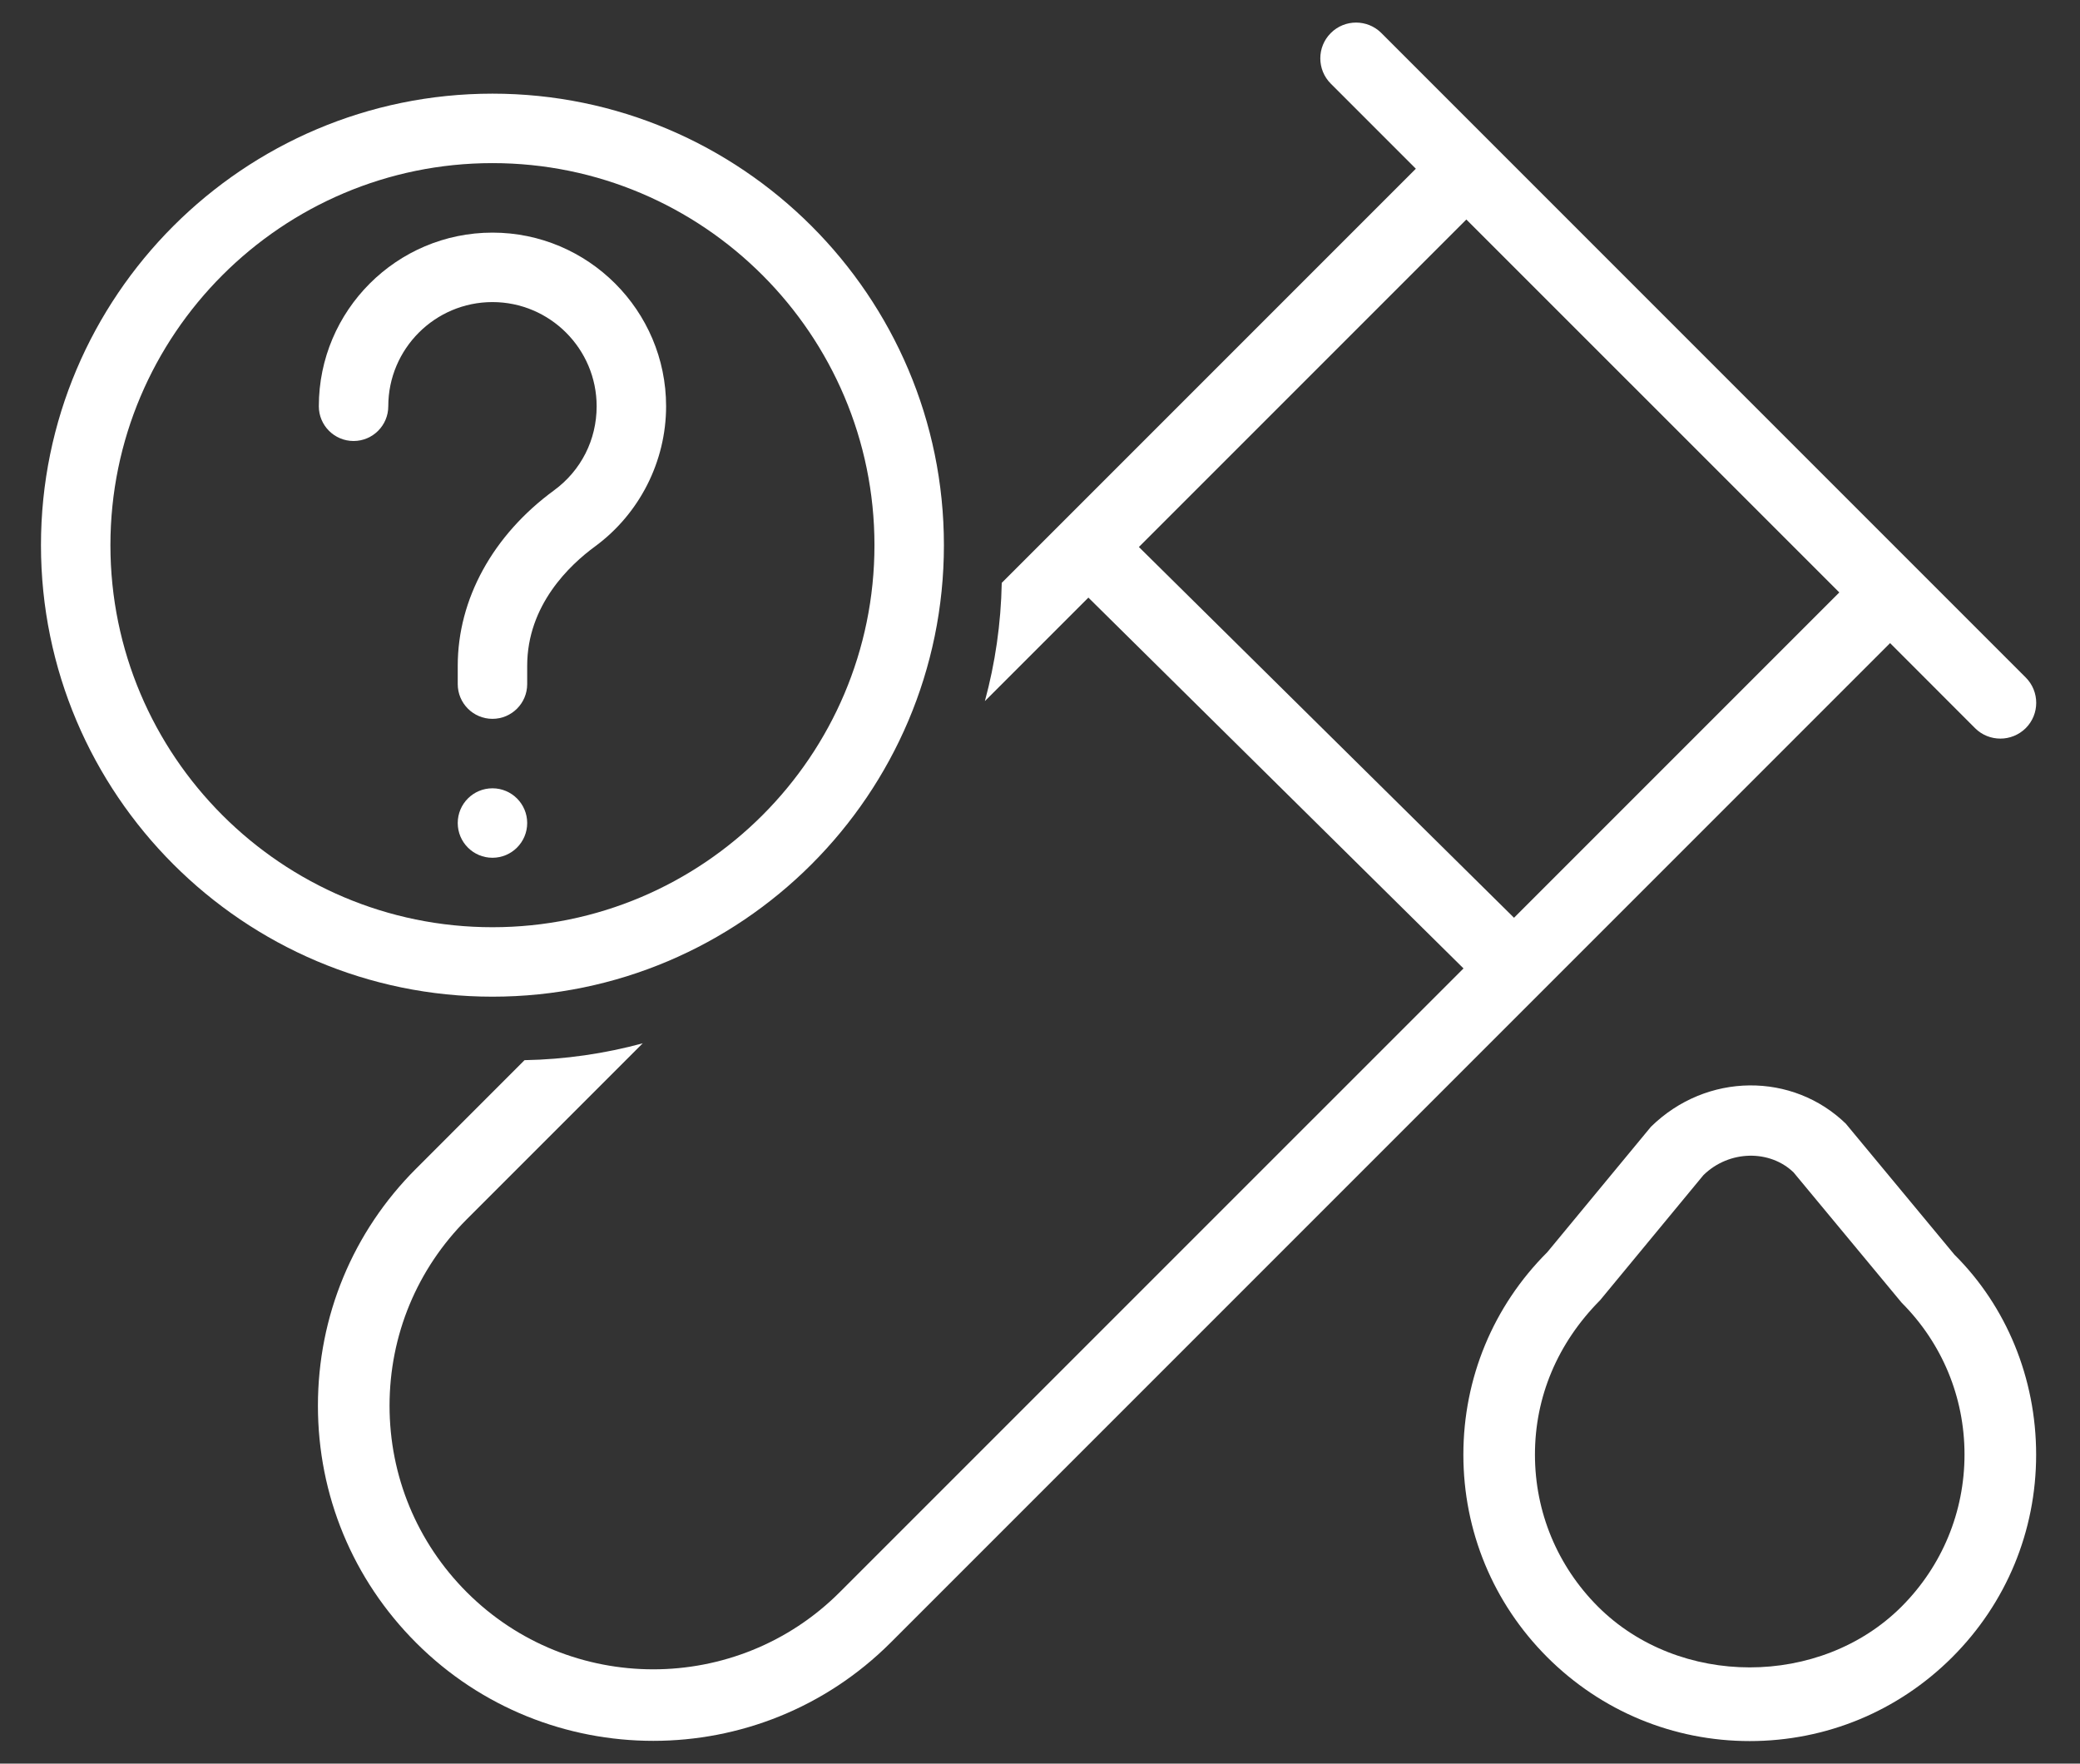 <svg width="46" height="39" viewBox="0 0 46 39" fill="none" xmlns="http://www.w3.org/2000/svg">
<rect x="0" y="0" width="46" height="39" fill="#333333" stroke="none"/>
<path fill-rule="evenodd" clip-rule="evenodd" d="M44.24 16.333C44.037 16.333 43.834 16.257 43.679 16.102L41.8 14.221L19.692 36.329C18.244 37.773 16.348 38.496 14.448 38.496C12.548 38.496 10.649 37.774 9.204 36.329C7.802 34.927 7.031 33.065 7.031 31.085C7.031 29.104 7.802 27.24 9.204 25.841L11.6 23.444C12.502 23.427 13.378 23.298 14.214 23.071L10.323 26.962C9.223 28.062 8.615 29.527 8.615 31.085C8.615 32.643 9.223 34.107 10.323 35.209C12.597 37.483 16.297 37.483 18.571 35.209L32.366 21.415L24.07 13.215L21.781 15.504C22.008 14.668 22.137 13.792 22.154 12.889L31.312 3.731L29.431 1.85C29.122 1.541 29.122 1.039 29.431 0.731C29.739 0.422 30.241 0.422 30.55 0.731L44.8 14.982C45.109 15.291 45.109 15.793 44.8 16.102C44.645 16.255 44.442 16.333 44.24 16.333ZM33.483 20.295L25.187 12.096L32.429 4.854L40.677 13.101L33.483 20.295Z" fill="white"/>
<path fill-rule="evenodd" clip-rule="evenodd" d="M36.51 24.918C37.742 23.708 39.651 23.706 40.829 24.856L40.828 24.857L43.223 27.745C44.371 28.885 45.03 30.475 45.03 32.168C45.03 33.86 44.371 35.45 43.174 36.647C41.977 37.842 40.386 38.501 38.696 38.501C37.007 38.501 35.416 37.842 34.219 36.647C33.022 35.45 32.363 33.859 32.363 32.168C32.363 30.477 33.022 28.885 34.219 27.69L36.51 24.918ZM33.946 32.166C33.946 33.436 34.442 34.628 35.338 35.526C37.132 37.32 40.261 37.32 42.055 35.526C42.951 34.628 43.446 33.433 43.446 32.164C43.446 30.896 42.951 29.704 42.055 28.806L39.665 25.925C39.146 25.424 38.247 25.424 37.672 25.986L35.387 28.752C34.44 29.706 33.946 30.896 33.946 32.166Z" fill="white"/>
<path d="M10.891 22.04C5.385 22.04 0.906 17.561 0.906 12.056C0.906 6.55 5.385 2.071 10.891 2.071C16.396 2.071 20.875 6.55 20.875 12.056C20.875 17.561 16.396 22.04 10.891 22.04ZM10.891 3.607C6.232 3.607 2.442 7.397 2.442 12.056C2.442 16.715 6.232 20.504 10.891 20.504C15.55 20.504 19.339 16.715 19.339 12.056C19.339 7.397 15.55 3.607 10.891 3.607Z" fill="white"/>
<path d="M10.891 15.896C10.467 15.896 10.123 15.552 10.123 15.128V14.724C10.123 13.25 10.898 11.835 12.252 10.844C12.851 10.405 13.195 9.726 13.195 8.984C13.195 7.714 12.161 6.68 10.891 6.68C9.62 6.68 8.587 7.714 8.587 8.984C8.587 9.408 8.243 9.752 7.819 9.752C7.395 9.752 7.051 9.408 7.051 8.984C7.051 6.867 8.774 5.144 10.891 5.144C13.007 5.144 14.731 6.867 14.731 8.984C14.731 10.202 14.144 11.361 13.159 12.084C12.599 12.494 11.659 13.382 11.659 14.724V15.128C11.659 15.552 11.315 15.896 10.891 15.896Z" fill="white"/>
<path d="M10.891 18.968C11.315 18.968 11.659 18.624 11.659 18.2C11.659 17.776 11.315 17.432 10.891 17.432C10.466 17.432 10.123 17.776 10.123 18.2C10.123 18.624 10.466 18.968 10.891 18.968Z" fill="white"/>
</svg>
